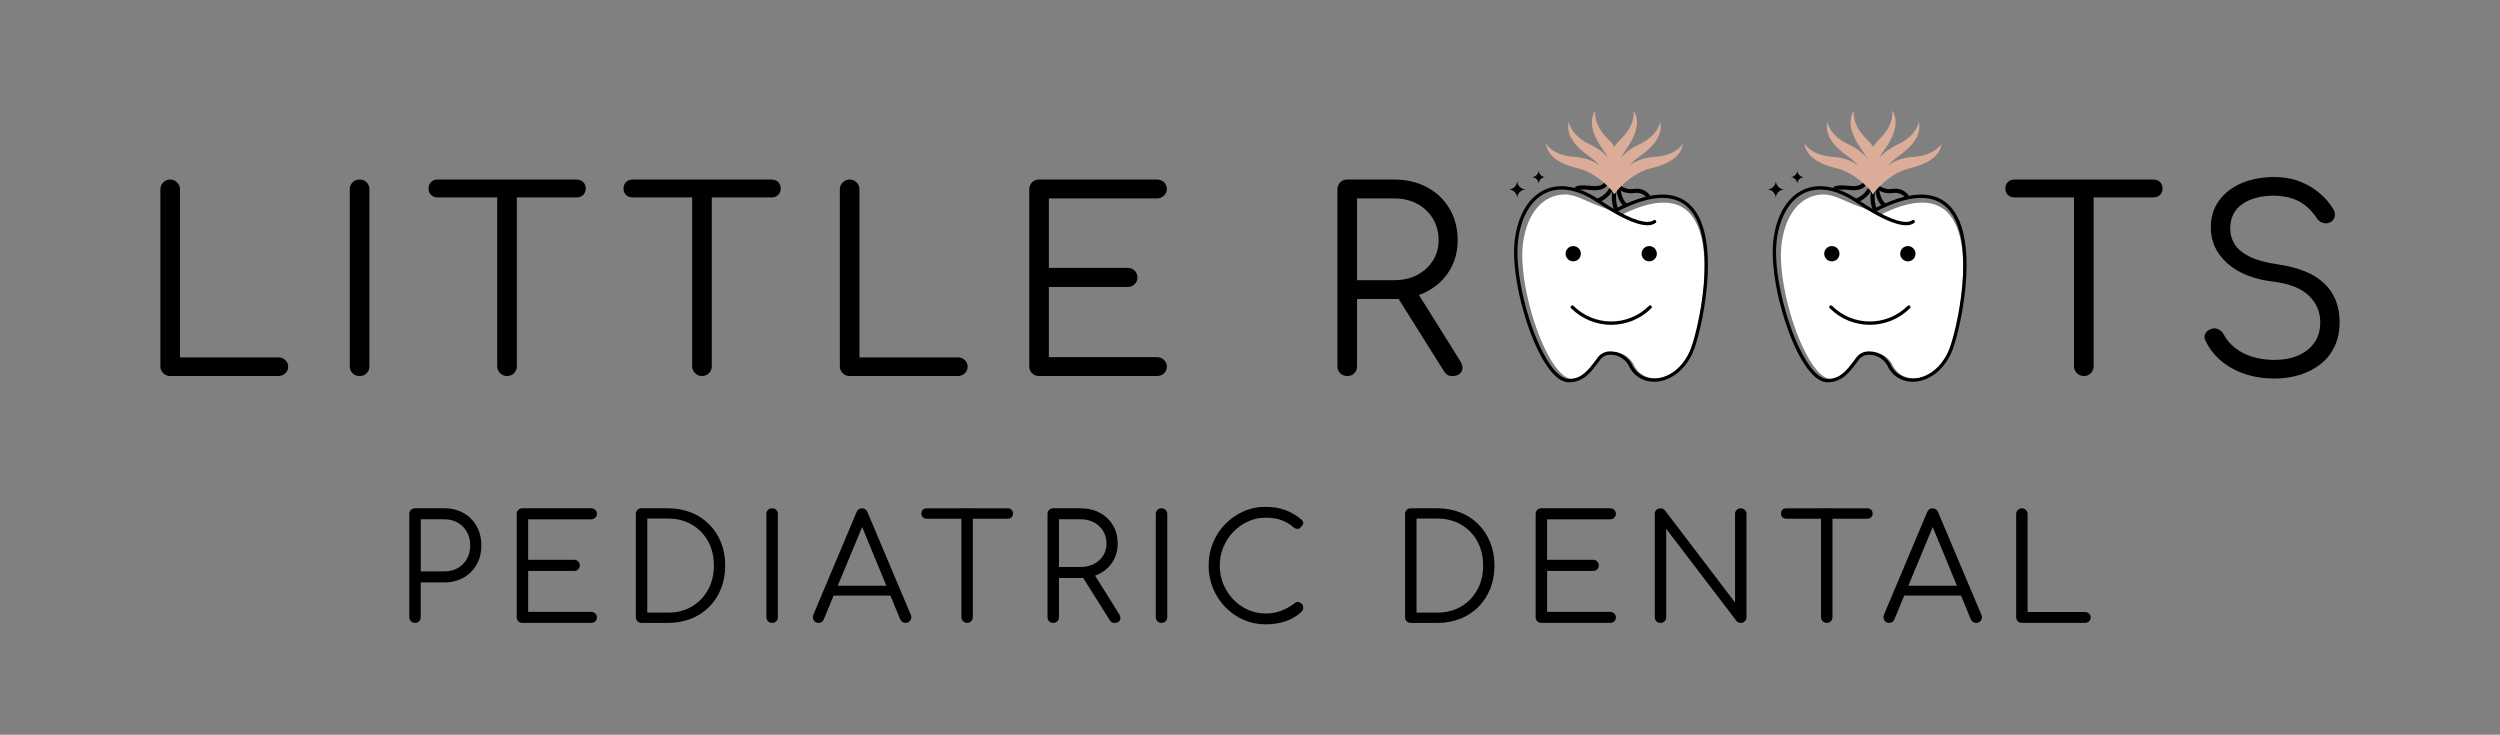 <svg xmlns="http://www.w3.org/2000/svg" xmlns:xlink="http://www.w3.org/1999/xlink" id="Layer_1" x="0px" y="0px" viewBox="0 0 1743.63 512.45" style="enable-background:new 0 0 1743.63 512.45;" xml:space="preserve"><rect x="0" y="0" width="1743.63" height="512.45" fill="#808080" stroke="none"/><style type="text/css">	.st0{fill:#FFFFFF;}	.st1{display:none;}	.st2{display:inline;}	.st3{display:none;fill:none;stroke:#007ECA;stroke-width:9;stroke-linecap:round;stroke-miterlimit:10;}	.st4{fill:#42E6EA;}	.st5{fill:#070606;}	.st6{fill:#0EC661;}	.st7{fill:#00A551;}	.st8{display:inline;fill:#070606;}	.st9{display:inline;fill:#F7951B;}	.st10{display:inline;fill:#5E9963;}	.st11{display:inline;fill:#78AA7E;}	.st12{display:inline;opacity:0.2;fill:#031104;}	.st13{display:none;fill:#F7951B;}	.st14{display:none;fill:#78AA7E;}	.st15{display:none;fill:#5E9963;}	.st16{display:none;fill:#FFFFFF;}	.st17{display:none;fill:none;stroke:#007ECA;stroke-width:6;stroke-linecap:round;stroke-miterlimit:10;}	.st18{display:inline;fill:none;stroke:#007ECA;stroke-width:6;stroke-linecap:round;stroke-linejoin:round;stroke-miterlimit:10;}	.st19{display:inline;fill:none;stroke:#007ECA;stroke-width:6;stroke-linecap:round;stroke-miterlimit:10;}	.st20{display:none;fill:#007ECA;}	.st21{fill:#32A0A0;}	.st22{fill:#DBAD99;}	.st23{fill:#F7E5DB;}</style><g>	<g>		<g>			<g>				<g>					<path d="M118.69,262.26c-1.87,0-3.48-0.64-4.82-1.93c-1.35-1.29-2.02-2.92-2.02-4.91V132.07c0-1.87,0.67-3.48,2.02-4.83      c1.34-1.34,2.95-2.02,4.82-2.02c1.87,0,3.48,0.67,4.83,2.02c1.34,1.35,2.02,2.96,2.02,4.83v117.2h68.6      c1.87,0,3.48,0.61,4.82,1.84c1.34,1.23,2.02,2.78,2.02,4.65c0,1.87-0.67,3.42-2.02,4.65c-1.35,1.23-2.96,1.84-4.82,1.84H118.69      z"></path>					<path d="M250.8,262.26c-1.99,0-3.63-0.64-4.91-1.93c-1.29-1.29-1.93-2.92-1.93-4.91V132.07c0-1.99,0.64-3.63,1.93-4.91      c1.29-1.29,2.92-1.93,4.91-1.93c1.99,0,3.62,0.64,4.91,1.93c1.29,1.29,1.93,2.92,1.93,4.91v123.34c0,1.99-0.64,3.63-1.93,4.91      C254.43,261.62,252.79,262.26,250.8,262.26z"></path>					<path d="M305.19,137.69c-1.87,0-3.39-0.58-4.56-1.76c-1.17-1.17-1.75-2.63-1.75-4.38c0-1.87,0.58-3.39,1.75-4.56      c1.17-1.17,2.69-1.75,4.56-1.75h97.02c1.87,0,3.39,0.59,4.56,1.75c1.17,1.17,1.75,2.69,1.75,4.56c0,1.75-0.59,3.22-1.75,4.38      c-1.17,1.17-2.69,1.76-4.56,1.76H305.19z M353.62,262.26c-1.87,0-3.48-0.67-4.82-2.02c-1.35-1.34-2.02-2.95-2.02-4.82V125.23      h13.69v130.19c0,1.87-0.64,3.48-1.93,4.82C357.24,261.59,355.61,262.26,353.62,262.26z"></path>					<path d="M441.17,137.69c-1.87,0-3.39-0.58-4.56-1.76c-1.17-1.17-1.75-2.63-1.75-4.38c0-1.87,0.58-3.39,1.75-4.56      c1.17-1.17,2.69-1.75,4.56-1.75h97.02c1.87,0,3.39,0.59,4.56,1.75c1.17,1.17,1.75,2.69,1.75,4.56c0,1.75-0.59,3.22-1.75,4.38      c-1.17,1.17-2.69,1.76-4.56,1.76H441.17z M489.59,262.26c-1.87,0-3.48-0.67-4.82-2.02c-1.35-1.34-2.02-2.95-2.02-4.82V125.23      h13.69v130.19c0,1.87-0.64,3.48-1.93,4.82C493.22,261.59,491.58,262.26,489.59,262.26z"></path>					<path d="M592.58,262.26c-1.87,0-3.48-0.64-4.82-1.93c-1.35-1.29-2.02-2.92-2.02-4.91V132.07c0-1.87,0.67-3.48,2.02-4.83      c1.34-1.34,2.95-2.02,4.82-2.02c1.87,0,3.48,0.67,4.83,2.02c1.34,1.35,2.02,2.96,2.02,4.83v117.2h68.6      c1.87,0,3.48,0.61,4.82,1.84c1.34,1.23,2.02,2.78,2.02,4.65c0,1.87-0.67,3.42-2.02,4.65c-1.35,1.23-2.96,1.84-4.82,1.84H592.58      z"></path>					<path d="M724.7,262.26c-1.99,0-3.63-0.64-4.91-1.93c-1.29-1.29-1.93-2.92-1.93-4.91V132.07c0-1.99,0.64-3.63,1.93-4.91      c1.29-1.29,2.92-1.93,4.91-1.93h82.29c1.87,0,3.48,0.61,4.82,1.84c1.34,1.23,2.02,2.84,2.02,4.83c0,1.75-0.67,3.27-2.02,4.56      c-1.35,1.29-2.96,1.93-4.82,1.93h-75.45v48.42h54.92c1.99,0,3.62,0.64,4.91,1.93c1.29,1.29,1.93,2.87,1.93,4.74      c0,1.87-0.64,3.45-1.93,4.74c-1.29,1.29-2.93,1.93-4.91,1.93h-54.92v48.95h75.45c1.87,0,3.48,0.64,4.82,1.93      c1.34,1.29,2.02,2.81,2.02,4.56c0,1.99-0.67,3.6-2.02,4.82c-1.35,1.23-2.96,1.84-4.82,1.84H724.7z"></path>					<path d="M939.63,262.26c-1.99,0-3.63-0.64-4.91-1.93c-1.29-1.29-1.93-2.92-1.93-4.91V132.07c0-1.99,0.64-3.63,1.93-4.91      c1.29-1.29,2.92-1.93,4.91-1.93h32.81c8.54,0,16.14,1.79,22.81,5.35c6.67,3.57,11.9,8.54,15.7,14.91      c3.8,6.38,5.7,13.72,5.7,22.02c0,7.95-1.9,15.03-5.7,21.23c-3.8,6.2-9.04,11.05-15.7,14.56c-6.67,3.51-14.27,5.26-22.81,5.26      h-25.97v46.85c0,1.99-0.64,3.63-1.93,4.91C943.25,261.62,941.62,262.26,939.63,262.26z M946.47,195.41h25.97      c5.97,0,11.26-1.2,15.88-3.6c4.62-2.4,8.27-5.7,10.97-9.91c2.69-4.21,4.04-9.01,4.04-14.39c0-5.73-1.35-10.79-4.04-15.18      c-2.69-4.38-6.35-7.81-10.97-10.26c-4.62-2.46-9.91-3.68-15.88-3.68h-25.97V195.41z M1012.97,262.26      c-1.52,0-2.72-0.29-3.6-0.88c-0.88-0.58-1.67-1.46-2.37-2.63l-33.69-53.69l13.69-3.51l31.41,50.18      c1.75,2.81,2.07,5.26,0.96,7.37C1018.26,261.21,1016.13,262.26,1012.97,262.26z"></path>					<path d="M1404.93,137.69c-1.87,0-3.39-0.58-4.56-1.76c-1.17-1.17-1.75-2.63-1.75-4.38c0-1.87,0.58-3.39,1.75-4.56      c1.17-1.17,2.69-1.75,4.56-1.75h97.02c1.87,0,3.39,0.59,4.56,1.75c1.17,1.17,1.75,2.69,1.75,4.56c0,1.75-0.59,3.22-1.75,4.38      c-1.17,1.17-2.69,1.76-4.56,1.76H1404.93z M1453.35,262.26c-1.87,0-3.48-0.67-4.82-2.02c-1.35-1.34-2.02-2.95-2.02-4.82V125.23      h13.69v130.19c0,1.87-0.64,3.48-1.93,4.82C1456.98,261.59,1455.34,262.26,1453.35,262.26z"></path>					<path d="M1586.34,264.01c-7.49,0-14.42-1.08-20.79-3.25c-6.38-2.16-11.9-5.23-16.58-9.21c-4.68-3.97-8.25-8.6-10.7-13.86      c-0.94-1.87-0.96-3.6-0.09-5.18c0.88-1.58,2.37-2.66,4.47-3.25c1.64-0.47,3.25-0.29,4.82,0.53c1.58,0.82,2.78,2.05,3.6,3.69      c1.76,3.39,4.33,6.43,7.72,9.12c3.39,2.69,7.43,4.77,12.11,6.23c4.68,1.46,9.83,2.19,15.44,2.19c6.2,0,11.69-1.02,16.49-3.07      c4.79-2.04,8.57-5.03,11.32-8.95c2.75-3.92,4.12-8.69,4.12-14.3c0-7.13-2.63-13.27-7.89-18.42      c-5.26-5.15-13.51-8.42-24.74-9.83c-13.69-1.64-24.39-5.88-32.11-12.72c-7.72-6.84-11.58-15.23-11.58-25.18      c0-7.13,1.9-13.33,5.7-18.6c3.8-5.26,9.04-9.33,15.7-12.19s14.33-4.3,22.98-4.3c6.43,0,12.28,1.03,17.55,3.07      c5.26,2.05,9.85,4.74,13.77,8.07c3.92,3.33,7.11,6.99,9.56,10.97c1.17,1.87,1.55,3.68,1.14,5.44c-0.41,1.76-1.43,3.1-3.07,4.04      c-1.75,0.82-3.54,0.94-5.35,0.35c-1.81-0.58-3.19-1.69-4.12-3.33c-1.75-2.69-3.95-5.24-6.58-7.63c-2.63-2.4-5.82-4.3-9.56-5.7      c-3.75-1.41-8.25-2.16-13.51-2.28c-9.24,0-16.67,1.96-22.28,5.88s-8.42,9.62-8.42,17.11c0,3.98,1.05,7.63,3.16,10.97      c2.11,3.33,5.58,6.2,10.44,8.6c4.85,2.4,11.37,4.18,19.56,5.35c14.62,2.11,25.47,6.58,32.55,13.42      c7.08,6.84,10.61,15.76,10.61,26.76c0,6.32-1.14,11.93-3.42,16.84s-5.5,9.04-9.65,12.37c-4.15,3.33-9.01,5.88-14.56,7.63      C1598.6,263.14,1592.66,264.01,1586.34,264.01z"></path>				</g>				<g>					<path d="M289.46,434.43c-1.16,0-2.12-0.37-2.87-1.13c-0.75-0.75-1.13-1.7-1.13-2.87V358.5c0-1.16,0.37-2.11,1.13-2.86      c0.75-0.75,1.7-1.13,2.87-1.13h20.47c5.05,0,9.52,1.11,13.4,3.33c3.89,2.22,6.92,5.27,9.11,9.16      c2.18,3.89,3.27,8.39,3.27,13.51c0,4.98-1.09,9.4-3.27,13.25c-2.18,3.85-5.22,6.89-9.11,9.11c-3.89,2.22-8.36,3.33-13.4,3.33      h-16.48v24.25c0,1.16-0.38,2.12-1.13,2.87C291.58,434.06,290.62,434.43,289.46,434.43z M293.46,398.51h16.48      c3.48,0,6.58-0.77,9.31-2.3c2.73-1.54,4.86-3.67,6.4-6.4c1.53-2.73,2.3-5.83,2.3-9.31c0-3.61-0.77-6.79-2.3-9.52      c-1.54-2.73-3.67-4.88-6.4-6.45c-2.73-1.57-5.83-2.35-9.31-2.35h-16.48V398.51z"></path>					<path d="M364.37,434.43c-1.16,0-2.12-0.37-2.87-1.13c-0.75-0.75-1.13-1.7-1.13-2.87V358.5c0-1.16,0.37-2.11,1.13-2.86      c0.75-0.75,1.7-1.13,2.87-1.13h47.99c1.09,0,2.03,0.36,2.81,1.08c0.78,0.72,1.18,1.65,1.18,2.81c0,1.02-0.39,1.91-1.18,2.66      c-0.78,0.75-1.72,1.13-2.81,1.13h-44v28.24h32.03c1.16,0,2.11,0.38,2.87,1.13c0.75,0.75,1.13,1.67,1.13,2.76      c0,1.09-0.38,2.01-1.13,2.76c-0.75,0.75-1.71,1.13-2.87,1.13h-32.03v28.55h44c1.09,0,2.03,0.38,2.81,1.13      c0.78,0.75,1.18,1.64,1.18,2.66c0,1.16-0.39,2.1-1.18,2.81c-0.78,0.72-1.72,1.08-2.81,1.08H364.37z"></path>					<path d="M447.46,434.43c-1.16,0-2.12-0.37-2.87-1.13c-0.75-0.75-1.13-1.7-1.13-2.87V358.5c0-1.16,0.37-2.11,1.13-2.86      c0.75-0.75,1.7-1.13,2.87-1.13h18.42c5.87,0,11.24,0.97,16.12,2.92c4.88,1.94,9.09,4.71,12.64,8.29      c3.55,3.58,6.29,7.79,8.24,12.64s2.92,10.2,2.92,16.07c0,5.87-0.97,11.24-2.92,16.12c-1.94,4.88-4.69,9.11-8.24,12.69      c-3.55,3.58-7.76,6.34-12.64,8.29c-4.88,1.94-10.25,2.92-16.12,2.92H447.46z M451.45,427.27h14.43      c6.28,0,11.82-1.41,16.63-4.25c4.81-2.83,8.58-6.72,11.31-11.67c2.73-4.94,4.09-10.59,4.09-16.93c0-6.35-1.37-11.99-4.09-16.94      c-2.73-4.95-6.5-8.82-11.31-11.61c-4.81-2.8-10.35-4.2-16.63-4.2h-14.43V427.27z"></path>					<path d="M538.53,434.43c-1.16,0-2.12-0.37-2.87-1.13c-0.75-0.75-1.13-1.7-1.13-2.87V358.5c0-1.16,0.37-2.11,1.13-2.86      c0.75-0.75,1.7-1.13,2.87-1.13c1.16,0,2.11,0.38,2.87,1.13c0.75,0.75,1.13,1.7,1.13,2.86v71.94c0,1.16-0.38,2.12-1.13,2.87      C540.64,434.06,539.69,434.43,538.53,434.43z"></path>					<path d="M570.87,434.43c-1.57,0-2.7-0.65-3.38-1.94c-0.68-1.29-0.75-2.56-0.2-3.79l30.08-71.42c0.75-1.84,2.05-2.76,3.89-2.76      c1.77,0,3.03,0.92,3.79,2.76l30.19,71.53c0.61,1.3,0.53,2.56-0.26,3.79c-0.78,1.23-1.89,1.84-3.33,1.84      c-0.82,0-1.55-0.2-2.2-0.61c-0.65-0.41-1.18-1.02-1.59-1.84l-28.14-68.25h3.17l-28.35,68.25c-0.34,0.82-0.84,1.43-1.48,1.84      C572.42,434.23,571.68,434.43,570.87,434.43z M577.62,415.4l3.07-6.86h41.54l3.07,6.86H577.62z"></path>					<path d="M646.28,361.78c-1.09,0-1.98-0.34-2.66-1.02c-0.68-0.68-1.02-1.54-1.02-2.56c0-1.09,0.34-1.98,1.02-2.66      c0.68-0.68,1.57-1.02,2.66-1.02h56.59c1.09,0,1.98,0.34,2.66,1.02c0.68,0.68,1.02,1.57,1.02,2.66c0,1.02-0.34,1.88-1.02,2.56      c-0.68,0.68-1.57,1.02-2.66,1.02H646.28z M674.53,434.43c-1.09,0-2.03-0.39-2.81-1.18c-0.78-0.78-1.18-1.72-1.18-2.81v-75.93      h7.98v75.93c0,1.09-0.38,2.03-1.13,2.81C676.64,434.04,675.68,434.43,674.53,434.43z"></path>					<path d="M734.59,434.43c-1.16,0-2.11-0.37-2.87-1.13c-0.75-0.75-1.13-1.7-1.13-2.87V358.5c0-1.16,0.37-2.11,1.13-2.86      c0.75-0.75,1.7-1.13,2.87-1.13h19.14c4.98,0,9.41,1.04,13.3,3.12c3.89,2.08,6.94,4.98,9.16,8.7c2.22,3.72,3.33,8,3.33,12.84      c0,4.64-1.11,8.77-3.33,12.38c-2.22,3.62-5.27,6.45-9.16,8.49c-3.89,2.05-8.32,3.07-13.3,3.07h-15.14v27.32      c0,1.16-0.38,2.12-1.13,2.87C736.71,434.06,735.75,434.43,734.59,434.43z M738.58,395.44h15.14c3.48,0,6.57-0.7,9.26-2.1      c2.69-1.4,4.83-3.33,6.4-5.78c1.57-2.45,2.35-5.25,2.35-8.39c0-3.34-0.78-6.29-2.35-8.85c-1.57-2.56-3.7-4.55-6.4-5.99      c-2.7-1.43-5.78-2.15-9.26-2.15h-15.14V395.44z M777.37,434.43c-0.89,0-1.59-0.17-2.1-0.51c-0.51-0.34-0.97-0.85-1.38-1.54      l-19.65-31.31l7.98-2.05l18.32,29.27c1.02,1.64,1.21,3.07,0.56,4.3C780.45,433.82,779.21,434.43,777.37,434.43z"></path>					<path d="M810.11,434.43c-1.16,0-2.12-0.37-2.87-1.13c-0.75-0.75-1.13-1.7-1.13-2.87V358.5c0-1.16,0.37-2.11,1.13-2.86      c0.75-0.75,1.7-1.13,2.87-1.13c1.16,0,2.11,0.38,2.87,1.13c0.75,0.75,1.13,1.7,1.13,2.86v71.94c0,1.16-0.38,2.12-1.13,2.87      C812.22,434.06,811.27,434.43,810.11,434.43z"></path>					<path d="M882.76,435.45c-5.53,0-10.69-1.06-15.5-3.17c-4.81-2.11-9.04-5.07-12.69-8.85c-3.65-3.79-6.5-8.15-8.54-13.1      c-2.05-4.94-3.07-10.25-3.07-15.91c0-5.59,1.01-10.86,3.02-15.81c2.01-4.95,4.84-9.3,8.49-13.05c3.65-3.75,7.88-6.7,12.69-8.85      c4.81-2.15,10.01-3.22,15.6-3.22c4.91,0,9.38,0.72,13.4,2.15c4.03,1.43,7.91,3.72,11.67,6.86c0.61,0.48,0.97,1.04,1.07,1.69      c0.1,0.65,0.02,1.26-0.26,1.84c-0.27,0.58-0.68,1.01-1.23,1.28c-0.14,0.55-0.48,0.96-1.02,1.23c-0.55,0.27-1.18,0.38-1.89,0.31      c-0.72-0.07-1.42-0.38-2.1-0.92c-2.66-2.32-5.56-4.04-8.7-5.17c-3.14-1.13-6.79-1.69-10.95-1.69c-4.43,0-8.58,0.89-12.43,2.66      c-3.85,1.78-7.25,4.2-10.18,7.27c-2.93,3.07-5.24,6.62-6.91,10.64c-1.67,4.03-2.51,8.29-2.51,12.79      c0,4.64,0.83,8.97,2.51,12.99c1.67,4.03,3.97,7.57,6.91,10.64c2.93,3.07,6.33,5.47,10.18,7.21c3.85,1.74,8,2.61,12.43,2.61      c3.75,0,7.3-0.61,10.64-1.84c3.34-1.23,6.51-3,9.52-5.32c0.82-0.68,1.69-0.95,2.61-0.82c0.92,0.14,1.72,0.55,2.4,1.23      c0.68,0.68,1.02,1.57,1.02,2.66c0,0.55-0.09,1.04-0.26,1.48c-0.17,0.44-0.46,0.91-0.87,1.38c-3.48,3.21-7.37,5.47-11.67,6.81      C891.87,434.79,887.4,435.45,882.76,435.45z"></path>					<path d="M983.97,434.43c-1.16,0-2.11-0.37-2.87-1.13c-0.75-0.75-1.13-1.7-1.13-2.87V358.5c0-1.16,0.37-2.11,1.13-2.86      c0.75-0.75,1.7-1.13,2.87-1.13h18.42c5.87,0,11.24,0.97,16.12,2.92c4.88,1.94,9.09,4.71,12.64,8.29      c3.55,3.58,6.29,7.79,8.24,12.64c1.94,4.84,2.92,10.2,2.92,16.07c0,5.87-0.97,11.24-2.92,16.12      c-1.94,4.88-4.69,9.11-8.24,12.69c-3.55,3.58-7.76,6.34-12.64,8.29c-4.88,1.94-10.25,2.92-16.12,2.92H983.97z M987.96,427.27      h14.43c6.28,0,11.82-1.41,16.63-4.25c4.81-2.83,8.58-6.72,11.31-11.67c2.73-4.94,4.09-10.59,4.09-16.93      c0-6.35-1.37-11.99-4.09-16.94c-2.73-4.95-6.5-8.82-11.31-11.61c-4.81-2.8-10.35-4.2-16.63-4.2h-14.43V427.27z"></path>					<path d="M1075.04,434.43c-1.16,0-2.12-0.37-2.87-1.13c-0.75-0.75-1.13-1.7-1.13-2.87V358.5c0-1.16,0.37-2.11,1.13-2.86      c0.75-0.75,1.7-1.13,2.87-1.13h47.99c1.09,0,2.03,0.36,2.81,1.08c0.78,0.72,1.18,1.65,1.18,2.81c0,1.02-0.39,1.91-1.18,2.66      c-0.78,0.75-1.72,1.13-2.81,1.13h-44v28.24h32.03c1.16,0,2.11,0.38,2.87,1.13c0.75,0.75,1.13,1.67,1.13,2.76      c0,1.09-0.38,2.01-1.13,2.76c-0.75,0.75-1.71,1.13-2.87,1.13h-32.03v28.55h44c1.09,0,2.03,0.38,2.81,1.13      c0.78,0.75,1.18,1.64,1.18,2.66c0,1.16-0.39,2.1-1.18,2.81c-0.78,0.72-1.72,1.08-2.81,1.08H1075.04z"></path>					<path d="M1158.13,434.43c-1.16,0-2.11-0.37-2.87-1.13c-0.75-0.75-1.13-1.7-1.13-2.87V358.5c0-1.16,0.37-2.11,1.13-2.86      c0.75-0.75,1.7-1.13,2.87-1.13c1.23,0,2.25,0.48,3.07,1.43l48.91,64.26v-61.7c0-1.16,0.37-2.11,1.13-2.86      c0.75-0.75,1.7-1.13,2.87-1.13c1.09,0,2.03,0.38,2.81,1.13c0.78,0.75,1.18,1.7,1.18,2.86v71.94c0,1.16-0.39,2.12-1.18,2.87      c-0.78,0.75-1.72,1.13-2.81,1.13c-0.55,0-1.09-0.1-1.64-0.31c-0.55-0.2-0.99-0.54-1.33-1.02l-49.02-64.26v61.6      c0,1.16-0.39,2.12-1.18,2.87C1160.16,434.06,1159.22,434.43,1158.13,434.43z"></path>					<path d="M1245.82,361.78c-1.09,0-1.98-0.34-2.66-1.02c-0.68-0.68-1.02-1.54-1.02-2.56c0-1.09,0.34-1.98,1.02-2.66      c0.68-0.68,1.57-1.02,2.66-1.02h56.59c1.09,0,1.98,0.34,2.66,1.02c0.68,0.68,1.02,1.57,1.02,2.66c0,1.02-0.34,1.88-1.02,2.56      c-0.68,0.68-1.57,1.02-2.66,1.02H1245.82z M1274.07,434.43c-1.09,0-2.03-0.39-2.81-1.18c-0.78-0.78-1.18-1.72-1.18-2.81v-75.93      h7.98v75.93c0,1.09-0.38,2.03-1.13,2.81C1276.18,434.04,1275.23,434.43,1274.07,434.43z"></path>					<path d="M1317.56,434.43c-1.57,0-2.7-0.65-3.38-1.94c-0.68-1.29-0.75-2.56-0.2-3.79l30.08-71.42c0.75-1.84,2.05-2.76,3.89-2.76      c1.77,0,3.03,0.92,3.79,2.76l30.19,71.53c0.61,1.3,0.53,2.56-0.26,3.79c-0.78,1.23-1.89,1.84-3.33,1.84      c-0.82,0-1.55-0.2-2.2-0.61c-0.65-0.41-1.18-1.02-1.59-1.84l-28.14-68.25h3.17l-28.35,68.25c-0.34,0.82-0.84,1.43-1.48,1.84      C1319.11,434.23,1318.38,434.43,1317.56,434.43z M1324.31,415.4l3.07-6.86h41.55l3.07,6.86H1324.31z"></path>					<path d="M1410.17,434.43c-1.09,0-2.03-0.37-2.81-1.13c-0.79-0.75-1.18-1.7-1.18-2.87V358.5c0-1.09,0.39-2.03,1.18-2.81      c0.78-0.78,1.72-1.18,2.81-1.18c1.09,0,2.03,0.39,2.81,1.18c0.78,0.78,1.18,1.72,1.18,2.81v68.36h40.01      c1.09,0,2.03,0.36,2.81,1.07c0.78,0.72,1.18,1.62,1.18,2.71s-0.39,1.99-1.18,2.71c-0.78,0.72-1.72,1.08-2.81,1.08H1410.17z"></path>				</g>			</g>		</g>	</g>	<g>		<path class="st0" d="M1368.66,200.22c-1.69,19.86-6.85,39.73-9.77,45.88c-6.26,13.18-16.41,17.86-23.9,17.86h-0.21   c-6.72-0.08-12.35-3.77-15.07-9.86c-0.04-0.09-0.12-0.25-0.32-0.6c-2.96-4.95-8.41-8-14.23-7.92l-0.26,0   c-3.22,0.04-6.17,1.47-8.07,3.92l-0.04,0.05c-0.61,0.79-1.2,1.59-1.8,2.38c-4.76,6.35-9.25,12.35-17.83,12.35h-0.12   c-2.96-0.02-6.17-1.93-9.54-5.69c-6.82-7.61-13.92-22.74-18.98-40.46c-5.02-17.58-7.31-35-6.12-46.59   c1.7-16.49,8.62-28.74,18.98-33.59c3.29-1.54,6.85-2.31,10.63-2.31c7.49,0,14.65,4.89,24.7,8.42c4.19,1.47,8.5,3.27,12.14,5.37   c0.06,0.05,0.13,0.08,0.2,0.11c8.33,4.8,17.6,9.88,1.31,0.8c21.77-11.08,37.74-11.97,47.47-2.64   C1369.52,158.93,1370.17,182.46,1368.66,200.22z"></path>		<path d="M1359.15,142.91c-11-10.55-28.76-9.54-52.79,3.02c-3.09-1.8-6.5-3.95-10.29-6.49c-18.16-12.2-30.99-10.54-38.56-6.99   c-11.4,5.35-18.99,18.6-20.83,36.38c-1.26,12.18,1.12,30.4,6.35,48.72c5.37,18.8,12.67,34.28,20,42.46   c3.92,4.37,7.8,6.6,11.52,6.62h0.14c9.97,0,15.16-6.92,20.18-13.62c0.6-0.81,1.21-1.62,1.83-2.42l-0.93-0.72l0.96,0.67   c1.5-1.93,3.92-3.1,6.47-3.12l0.26,0h0.16c5.09,0,9.83,2.67,12.41,6.99c0.16,0.27,0.2,0.36,0.2,0.36   c3.18,7.12,9.75,11.42,17.59,11.51c0.08,0,0.16,0,0.24,0c8.42,0,19.76-5.16,26.66-19.68c3.15-6.63,8.47-26.98,10.25-47.92   C1372.58,179.95,1371.82,155.05,1359.15,142.91z M1368.65,198.5c-1.73,20.39-7.03,40.8-10.03,47.11   c-6.43,13.53-16.85,18.34-24.54,18.34h-0.22c-6.9-0.09-12.68-3.87-15.47-10.13c-0.04-0.09-0.12-0.26-0.33-0.61   c-3.04-5.08-8.64-8.21-14.62-8.13l-0.26,0c-3.31,0.04-6.33,1.5-8.29,4.03l-0.04,0.05c-0.62,0.81-1.23,1.63-1.84,2.45   c-4.89,6.52-9.5,12.68-18.3,12.68h-0.12c-3.04-0.02-6.33-1.99-9.79-5.84c-7-7.82-14.29-23.35-19.49-41.55   c-5.16-18.05-7.51-35.94-6.28-47.84c1.75-16.93,8.85-29.51,19.49-34.49c3.38-1.58,7.03-2.37,10.91-2.37   c7.69,0,16.27,3.08,25.34,9.18c3.44,2.31,7.15,4.67,10.88,6.83c0.07,0.05,0.14,0.09,0.21,0.12c8.55,4.92,17.27,8.8,23.52,8.8   c2.13,0,3.97-0.45,5.42-1.46c0.03-0.02,0.05-0.04,0.08-0.05c0.53-0.25,0.8-0.86,0.61-1.43c-0.2-0.61-0.87-0.95-1.48-0.74   c-0.21,0.07-0.38,0.18-0.55,0.3c-1.95,1.36-7.93,2.88-24.67-6.44c22.35-11.38,38.75-12.29,48.74-2.71   C1369.53,156.11,1370.2,180.26,1368.65,198.5z"></path>		<g>			<g>				<path d="M1304.13,226.55c-10.14,0-20.27-3.86-27.99-11.57c-0.46-0.46-0.46-1.2,0-1.66c0.46-0.46,1.2-0.46,1.66,0     c14.52,14.52,38.14,14.52,52.66,0c0.46-0.46,1.2-0.46,1.66,0c0.46,0.46,0.46,1.2,0,1.66     C1324.4,222.69,1314.27,226.55,1304.13,226.55z"></path>			</g>		</g>		<circle cx="1277.63" cy="176.95" r="5.33"></circle>		<circle cx="1330.63" cy="176.95" r="5.33"></circle>		<path d="M1238.57,126.03c0,3.37-2.73,6.1-6.1,6.1l0,0c3.37,0,6.1,2.73,6.1,6.1c0-3.37,2.73-6.1,6.1-6.1l0,0   C1241.3,132.13,1238.57,129.4,1238.57,126.03z"></path>		<path d="M1253.5,118.74c0,2.65-2.15,4.8-4.8,4.8v0c2.65,0,4.8,2.15,4.8,4.8c0-2.65,2.15-4.8,4.8-4.8v0   C1255.65,123.54,1253.5,121.39,1253.5,118.74z"></path>		<g>			<path d="M1294.95,141.4l-1.02-2.7c12.26-4.64,11.04-17.08,10.99-17.61l2.87-0.32C1307.81,120.92,1309.34,135.96,1294.95,141.4z"></path>			<path d="M1306.63,147.63c-4.58-10.58-0.17-20.07,0.02-20.47l2.61,1.24c-0.04,0.09-4.03,8.74,0.02,18.08L1306.63,147.63z"></path>			<path d="M1313.37,144.23c-7.29-5.47-5.77-20.45-5.7-21.08l2.87,0.31c-0.01,0.14-1.42,13.98,4.56,18.47L1313.37,144.23z"></path>			<path d="M1328.91,138.16c-0.1-0.17-2.55-4.42-8.57-3.53c-6.45,0.95-10.69-2.19-11.83-3.18c-1.22-1.05-1.39-1.63-1.39-2.1    l2.89-0.01c0-0.39-0.16-0.63-0.17-0.63c0.44,0.64,4.18,3.92,10.08,3.06c8.07-1.19,11.39,4.76,11.53,5.02L1328.91,138.16z"></path>			<path d="M1280.76,132.69c0,0,0.16-0.11,0.29-0.39l-2.63-1.19c0.79-1.75,4.71-2.22,11.99-1.44c8.17,0.87,9.17-2.96,9.2-3.12    l2.83,0.56c-0.05,0.27-1.37,6.6-12.34,5.44C1282.34,131.71,1280.82,132.65,1280.76,132.69z"></path>			<path class="st22" d="M1354.33,99.95c-0.98,6.5-5.95,13.44-21.98,17.28c-12.52,3-21.52,12.53-24.86,16.56    c0,0-0.01,0.01-0.01,0.01c-0.22,0.27-0.42,0.51-0.59,0.73c-0.11,0.13-0.21,0.26-0.29,0.37c-0.05,0.06-0.1,0.12-0.13,0.18    c-0.02,0.03-0.05,0.06-0.06,0.08c-0.01,0.01-0.02,0.02-0.03,0.04c-0.01,0.01-0.02,0.02-0.02,0.03c-0.04,0.05-0.07,0.09-0.09,0.13    c-0.01-0.02-0.02-0.04-0.04-0.06c-0.04-0.05-0.07-0.1-0.1-0.15c0.01-0.08,0.02-0.16,0.03-0.24c0.02-0.2,0.06-0.4,0.09-0.6v-0.01    c0.02-0.12,0.03-0.24,0.05-0.36c0.03-0.18,0.06-0.36,0.09-0.55c0.04-0.21,0.07-0.42,0.11-0.63c0.33-1.74,0.77-3.38,1.31-4.92    c0,0,0,0,0-0.01c1.04-2.93,2.45-5.5,4.19-7.72c1.46-1.87,3.16-3.5,5.05-4.87c4.77-3.48,10.81-5.4,17.6-5.85    C1349.88,108.38,1354.33,99.95,1354.33,99.95z"></path>			<path class="st22" d="M1324,108.98c-2.67,1.84-4.98,4-6.97,6.26c-2.12,2.41-3.88,4.96-5.32,7.4c0,0,0,0,0,0    c-1.99,3.37-3.36,6.54-4.25,8.9c0,0,0,0,0,0.01c-0.42,1.11-0.73,2.04-0.94,2.73c0,0,0,0,0,0c-0.03,0.09-0.05,0.17-0.08,0.25    c0,0,0,0,0,0c-0.02,0.08-0.04,0.15-0.06,0.22c-0.02,0.05-0.03,0.1-0.04,0.15c-0.02,0.06-0.03,0.11-0.05,0.17    c-0.02,0.08-0.04,0.15-0.06,0.22c-0.04-0.05-0.07-0.1-0.1-0.15c-0.06-0.09-0.12-0.18-0.18-0.27c-0.03-0.11-0.06-0.23-0.08-0.34v0    c-0.23-1.01-0.42-2-0.57-2.97v0c-0.19-1.26-0.3-2.5-0.34-3.7c0,0,0,0,0-0.01c-0.07-2.24,0.1-4.38,0.51-6.41c0,0,0,0,0,0    c0.23-1.16,0.54-2.29,0.92-3.38c0.97-2.79,2.41-5.34,4.25-7.64c0.14-0.18,0.28-0.35,0.43-0.52c3.11-3.69,7.27-6.72,12.25-9.03    c13.85-6.45,14.95-15.92,14.95-15.92C1339.69,91.34,1337.56,99.61,1324,108.98z"></path>			<path class="st22" d="M1314.3,104.42c-1.27,1.76-2.34,3.59-3.25,5.46c-0.12,0.25-0.24,0.49-0.35,0.74    c-1.69,3.66-2.75,7.37-3.41,10.79c0,0,0,0,0,0.01c-0.51,2.66-0.79,5.13-0.92,7.24c-0.1,1.6-0.13,3-0.11,4.1v0    c0,0.44,0.01,0.83,0.02,1.17c0.01,0.22,0.02,0.42,0.02,0.6c0,0,0,0,0,0c0.01,0.13,0.01,0.26,0.02,0.36    c0,0.09,0.01,0.17,0.02,0.25c0,0.02,0,0.05,0.01,0.07c-0.04,0.05-0.07,0.09-0.09,0.13c-0.01-0.02-0.02-0.04-0.04-0.06    c-0.04-0.05-0.07-0.1-0.1-0.15c-0.06-0.09-0.12-0.18-0.18-0.27c-0.23-0.36-0.46-0.71-0.67-1.07c-0.01,0-0.01-0.01-0.01-0.02    c-2.28-3.74-3.65-7.48-4.22-11.13v-0.01c-0.14-0.85-0.22-1.69-0.27-2.53c-0.18-3.25,0.27-6.43,1.28-9.49    c0.02-0.07,0.05-0.15,0.08-0.22c0.96-2.82,2.39-5.54,4.25-8.13c1.31-1.83,2.83-3.59,4.54-5.27c10.9-10.71,8.76-20,8.76-20    C1323.18,82.56,1323.94,91.06,1314.3,104.42z"></path>			<path class="st22" d="M1306.6,134.89c-0.05,0.06-0.1,0.12-0.13,0.18c-0.02,0.03-0.05,0.06-0.06,0.08    c-0.01,0.01-0.02,0.02-0.03,0.04c-0.01-0.01-0.02-0.02-0.03-0.04c-0.02-0.03-0.04-0.05-0.06-0.08c-0.04-0.06-0.09-0.11-0.14-0.18    c-0.09-0.11-0.19-0.24-0.29-0.37v0c-0.17-0.21-0.37-0.46-0.59-0.72c-0.01,0-0.01-0.01-0.01-0.02    c-3.35-4.04-12.35-13.55-24.85-16.55c-16.03-3.84-21-10.78-21.98-17.28c0,0,4.44,8.43,19.69,9.44    c6.79,0.45,12.82,2.37,17.59,5.85c1.9,1.37,3.59,3,5.05,4.88c1.74,2.22,3.15,4.79,4.19,7.72c0,0,0,0,0,0.01    c0.55,1.54,0.98,3.18,1.31,4.92v0c0.04,0.21,0.08,0.41,0.11,0.62c0.03,0.18,0.06,0.36,0.09,0.55c0.02,0.12,0.04,0.23,0.05,0.35v0    C1306.55,134.48,1306.58,134.69,1306.6,134.89z"></path>			<path class="st22" d="M1307.8,127.83C1307.8,127.84,1307.8,127.84,1307.8,127.83c-0.04,1.21-0.15,2.45-0.34,3.71c0,0,0,0,0,0.01    c-0.14,0.97-0.33,1.96-0.56,2.96c-0.11,0.13-0.21,0.26-0.29,0.37c-0.05,0.06-0.1,0.12-0.13,0.18c-0.02-0.05-0.03-0.11-0.05-0.17    c-0.01-0.05-0.03-0.1-0.04-0.15c-0.02-0.07-0.04-0.14-0.06-0.21c0,0,0,0,0,0c-0.02-0.08-0.05-0.16-0.08-0.24v-0.01    c-0.22-0.69-0.53-1.63-0.95-2.74v0c-0.89-2.36-2.27-5.53-4.25-8.9v-0.01c-1.44-2.44-3.2-4.99-5.32-7.4    c-1.99-2.27-4.3-4.42-6.96-6.26c-13.56-9.37-15.68-17.63-14.25-24.05c0,0,1.1,9.47,14.95,15.92c4.97,2.32,9.14,5.34,12.24,9.03    c0.14,0.17,0.29,0.35,0.43,0.52c1.85,2.3,3.28,4.86,4.25,7.64c0.38,1.09,0.69,2.21,0.92,3.37c0,0,0,0,0,0.01    C1307.7,123.45,1307.88,125.59,1307.8,127.83z"></path>			<path class="st22" d="M1311.99,120.11c-0.05,0.84-0.13,1.67-0.27,2.52v0c0,0,0,0.01,0,0.01c-0.57,3.66-1.95,7.39-4.23,11.14    c0,0-0.01,0.01-0.01,0.01c-0.22,0.27-0.42,0.51-0.59,0.73c-0.11,0.13-0.21,0.26-0.29,0.37c-0.05,0.06-0.1,0.12-0.13,0.18    c-0.02,0.03-0.05,0.06-0.06,0.08c0.01-0.07,0.01-0.16,0.02-0.25c0.01-0.11,0.02-0.23,0.02-0.37c0,0,0,0,0-0.01    c0.01-0.18,0.02-0.38,0.02-0.6c0.01-0.34,0.02-0.73,0.02-1.17c0.01-1.1-0.01-2.49-0.11-4.1c-0.13-2.11-0.4-4.58-0.92-7.24    c0,0,0,0,0,0c-0.66-3.42-1.72-7.14-3.41-10.8c-0.11-0.25-0.23-0.5-0.35-0.75c-0.9-1.86-1.98-3.69-3.24-5.45    c-9.64-13.37-8.88-21.87-5.38-27.43c0,0-2.13,9.29,8.76,20c1.71,1.68,3.23,3.44,4.54,5.27c1.86,2.59,3.3,5.31,4.25,8.13    c0.03,0.07,0.05,0.15,0.08,0.22C1311.72,113.69,1312.17,116.86,1311.99,120.11z"></path>		</g>	</g>	<g>		<path class="st0" d="M1188.28,200.22c-1.69,19.86-6.85,39.73-9.77,45.88c-6.26,13.18-16.41,17.86-23.9,17.86h-0.21   c-6.72-0.08-12.35-3.77-15.07-9.86c-0.04-0.09-0.12-0.25-0.32-0.6c-2.96-4.95-8.41-8-14.23-7.92l-0.26,0   c-3.22,0.04-6.17,1.47-8.07,3.92l-0.04,0.05c-0.61,0.79-1.2,1.59-1.8,2.38c-4.76,6.35-9.25,12.35-17.83,12.35h-0.12   c-2.96-0.02-6.17-1.93-9.54-5.69c-6.82-7.61-13.92-22.74-18.98-40.46c-5.02-17.58-7.31-35-6.12-46.59   c1.7-16.49,8.62-28.74,18.98-33.59c3.29-1.54,6.85-2.31,10.63-2.31c7.49,0,14.65,4.89,24.7,8.42c4.19,1.47,8.5,3.27,12.14,5.37   c0.06,0.05,0.13,0.08,0.2,0.11c8.33,4.8,17.6,9.88,1.31,0.8c21.77-11.08,37.74-11.97,47.47-2.64   C1189.14,158.93,1189.79,182.46,1188.28,200.22z"></path>		<path d="M1178.77,142.91c-11-10.55-28.76-9.54-52.79,3.02c-3.09-1.8-6.5-3.95-10.29-6.49c-18.16-12.2-30.99-10.54-38.56-6.99   c-11.4,5.35-18.99,18.6-20.83,36.38c-1.26,12.18,1.12,30.4,6.35,48.72c5.37,18.8,12.67,34.28,20,42.46   c3.92,4.37,7.8,6.6,11.52,6.62h0.14c9.97,0,15.16-6.92,20.18-13.62c0.6-0.81,1.21-1.62,1.83-2.42l-0.93-0.72l0.96,0.67   c1.5-1.93,3.92-3.1,6.47-3.12l0.26,0h0.16c5.09,0,9.83,2.67,12.41,6.99c0.16,0.27,0.2,0.36,0.2,0.36   c3.18,7.12,9.75,11.42,17.59,11.51c0.08,0,0.16,0,0.24,0c8.42,0,19.76-5.16,26.66-19.68c3.15-6.63,8.47-26.98,10.25-47.92   C1192.2,179.95,1191.44,155.05,1178.77,142.91z M1188.27,198.5c-1.73,20.39-7.03,40.8-10.03,47.11   c-6.43,13.53-16.85,18.34-24.54,18.34h-0.22c-6.9-0.09-12.68-3.87-15.47-10.13c-0.04-0.09-0.12-0.26-0.33-0.61   c-3.04-5.08-8.64-8.21-14.62-8.13l-0.26,0c-3.31,0.04-6.33,1.5-8.29,4.03l-0.04,0.05c-0.62,0.81-1.23,1.63-1.84,2.45   c-4.89,6.52-9.5,12.68-18.3,12.68h-0.12c-3.04-0.02-6.33-1.99-9.79-5.84c-7-7.82-14.29-23.35-19.49-41.55   c-5.16-18.05-7.51-35.94-6.28-47.84c1.75-16.93,8.85-29.51,19.49-34.49c3.38-1.58,7.03-2.37,10.91-2.37   c7.69,0,16.27,3.08,25.34,9.18c3.44,2.31,7.15,4.67,10.88,6.83c0.07,0.05,0.14,0.09,0.21,0.12c8.55,4.92,17.27,8.8,23.52,8.8   c2.13,0,3.97-0.45,5.42-1.46c0.03-0.02,0.05-0.04,0.08-0.05c0.53-0.25,0.8-0.86,0.61-1.43c-0.2-0.61-0.87-0.95-1.48-0.74   c-0.21,0.07-0.38,0.18-0.55,0.3c-1.95,1.36-7.93,2.88-24.67-6.44c22.35-11.38,38.75-12.29,48.74-2.71   C1189.15,156.11,1189.82,180.26,1188.27,198.5z"></path>		<g>			<g>				<path d="M1123.75,226.55c-10.14,0-20.27-3.86-27.99-11.57c-0.46-0.46-0.46-1.2,0-1.66c0.46-0.46,1.2-0.46,1.66,0     c14.52,14.52,38.14,14.52,52.66,0c0.46-0.46,1.2-0.46,1.66,0c0.46,0.46,0.46,1.2,0,1.66     C1144.02,222.69,1133.89,226.55,1123.75,226.55z"></path>			</g>		</g>		<circle cx="1097.25" cy="176.95" r="5.33"></circle>		<circle cx="1150.25" cy="176.95" r="5.33"></circle>		<path d="M1058.19,126.03c0,3.37-2.73,6.1-6.1,6.1l0,0c3.37,0,6.1,2.73,6.1,6.1c0-3.37,2.73-6.1,6.1-6.1l0,0   C1060.92,132.13,1058.19,129.4,1058.19,126.03z"></path>		<path d="M1073.12,118.74c0,2.65-2.15,4.8-4.8,4.8v0c2.65,0,4.8,2.15,4.8,4.8c0-2.65,2.15-4.8,4.8-4.8v0   C1075.27,123.54,1073.12,121.39,1073.12,118.74z"></path>		<g>			<path d="M1114.57,141.4l-1.02-2.7c12.26-4.64,11.04-17.08,10.99-17.61l2.87-0.32C1127.43,120.92,1128.96,135.96,1114.57,141.4z"></path>			<path d="M1126.25,147.63c-4.58-10.58-0.17-20.07,0.02-20.47l2.61,1.24c-0.04,0.09-4.03,8.74,0.02,18.08L1126.25,147.63z"></path>			<path d="M1132.99,144.23c-7.29-5.47-5.77-20.45-5.7-21.08l2.87,0.31c-0.01,0.14-1.42,13.98,4.56,18.47L1132.99,144.23z"></path>			<path d="M1148.53,138.16c-0.1-0.17-2.55-4.42-8.57-3.53c-6.45,0.95-10.69-2.19-11.83-3.18c-1.22-1.05-1.39-1.63-1.39-2.1    l2.89-0.01c0-0.39-0.16-0.63-0.17-0.63c0.44,0.64,4.18,3.92,10.08,3.06c8.07-1.19,11.39,4.76,11.53,5.02L1148.53,138.16z"></path>			<path d="M1100.38,132.69c0,0,0.16-0.11,0.29-0.39l-2.63-1.19c0.79-1.75,4.71-2.22,11.99-1.44c8.17,0.87,9.17-2.96,9.2-3.12    l2.83,0.56c-0.05,0.27-1.37,6.6-12.34,5.44C1101.96,131.71,1100.44,132.65,1100.38,132.69z"></path>			<path class="st22" d="M1173.95,99.95c-0.98,6.5-5.95,13.44-21.98,17.28c-12.52,3-21.52,12.53-24.86,16.56    c0,0-0.01,0.01-0.01,0.01c-0.22,0.27-0.42,0.51-0.59,0.73c-0.11,0.13-0.21,0.26-0.29,0.37c-0.05,0.06-0.1,0.12-0.13,0.18    c-0.02,0.03-0.05,0.06-0.06,0.08c-0.01,0.01-0.02,0.02-0.03,0.04c-0.01,0.01-0.02,0.02-0.02,0.03c-0.04,0.05-0.07,0.09-0.1,0.13    c-0.01-0.02-0.02-0.04-0.04-0.06c-0.04-0.05-0.07-0.1-0.1-0.15c0.01-0.08,0.02-0.16,0.03-0.24c0.02-0.2,0.06-0.4,0.09-0.6v-0.01    c0.02-0.12,0.03-0.24,0.05-0.36c0.03-0.18,0.06-0.36,0.09-0.55c0.04-0.21,0.07-0.42,0.11-0.63c0.33-1.74,0.77-3.38,1.31-4.92    c0,0,0,0,0-0.01c1.04-2.93,2.45-5.5,4.19-7.72c1.46-1.87,3.16-3.5,5.05-4.87c4.77-3.48,10.81-5.4,17.6-5.85    C1169.5,108.38,1173.95,99.95,1173.95,99.95z"></path>			<path class="st22" d="M1143.62,108.98c-2.67,1.84-4.98,4-6.97,6.26c-2.12,2.41-3.88,4.96-5.32,7.4c0,0,0,0,0,0    c-1.99,3.37-3.36,6.54-4.25,8.9c0,0,0,0,0,0.01c-0.42,1.11-0.73,2.04-0.94,2.73c0,0,0,0,0,0c-0.03,0.09-0.05,0.17-0.08,0.25    c0,0,0,0,0,0c-0.02,0.08-0.04,0.15-0.06,0.22c-0.02,0.05-0.03,0.1-0.04,0.15c-0.02,0.06-0.03,0.11-0.05,0.17    c-0.02,0.08-0.04,0.15-0.06,0.22c-0.04-0.05-0.07-0.1-0.1-0.15c-0.06-0.09-0.12-0.18-0.18-0.27c-0.03-0.11-0.06-0.23-0.08-0.34v0    c-0.23-1.01-0.42-2-0.57-2.97v0c-0.19-1.26-0.3-2.5-0.34-3.7c0,0,0,0,0-0.01c-0.07-2.24,0.1-4.38,0.51-6.41c0,0,0,0,0,0    c0.23-1.16,0.54-2.29,0.92-3.38c0.97-2.79,2.41-5.34,4.25-7.64c0.14-0.18,0.28-0.35,0.43-0.52c3.11-3.69,7.27-6.72,12.25-9.03    c13.85-6.45,14.95-15.92,14.95-15.92C1159.31,91.34,1157.18,99.61,1143.62,108.98z"></path>			<path class="st22" d="M1133.92,104.42c-1.27,1.76-2.34,3.59-3.25,5.46c-0.12,0.25-0.24,0.49-0.35,0.74    c-1.69,3.66-2.75,7.37-3.41,10.79c0,0,0,0,0,0.01c-0.51,2.66-0.79,5.13-0.92,7.24c-0.1,1.6-0.13,3-0.11,4.1v0    c0,0.44,0.01,0.83,0.02,1.17c0.01,0.22,0.02,0.42,0.02,0.6c0,0,0,0,0,0c0.01,0.13,0.01,0.26,0.02,0.36    c0,0.09,0.01,0.17,0.02,0.25c0,0.02,0,0.05,0.01,0.07c-0.04,0.05-0.07,0.09-0.1,0.13c-0.01-0.02-0.02-0.04-0.04-0.06    c-0.04-0.05-0.07-0.1-0.1-0.15c-0.06-0.09-0.12-0.18-0.18-0.27c-0.23-0.36-0.46-0.71-0.67-1.07c-0.01,0-0.01-0.01-0.01-0.02    c-2.28-3.74-3.65-7.48-4.22-11.13v-0.01c-0.14-0.85-0.22-1.69-0.27-2.53c-0.18-3.25,0.27-6.43,1.28-9.49    c0.02-0.07,0.05-0.15,0.08-0.22c0.96-2.82,2.39-5.54,4.25-8.13c1.31-1.83,2.83-3.59,4.54-5.27c10.9-10.71,8.76-20,8.76-20    C1142.8,82.56,1143.56,91.06,1133.92,104.42z"></path>			<path class="st22" d="M1126.22,134.89c-0.05,0.06-0.1,0.12-0.13,0.18c-0.02,0.03-0.05,0.06-0.06,0.08    c-0.01,0.01-0.02,0.02-0.03,0.04c-0.01-0.01-0.02-0.02-0.03-0.04c-0.02-0.03-0.04-0.05-0.06-0.08c-0.04-0.06-0.09-0.11-0.13-0.18    c-0.09-0.11-0.19-0.24-0.29-0.37v0c-0.17-0.21-0.37-0.46-0.59-0.72c-0.01,0-0.01-0.01-0.01-0.02    c-3.35-4.04-12.35-13.55-24.85-16.55c-16.03-3.84-21-10.78-21.98-17.28c0,0,4.44,8.43,19.69,9.44    c6.79,0.45,12.82,2.37,17.59,5.85c1.9,1.37,3.59,3,5.05,4.88c1.74,2.22,3.15,4.79,4.19,7.72c0,0,0,0,0,0.01    c0.55,1.54,0.98,3.18,1.31,4.92v0c0.04,0.21,0.08,0.41,0.11,0.62c0.03,0.18,0.06,0.36,0.09,0.55c0.02,0.12,0.04,0.23,0.05,0.35v0    C1126.17,134.48,1126.2,134.69,1126.22,134.89z"></path>			<path class="st22" d="M1127.42,127.83C1127.42,127.84,1127.42,127.84,1127.42,127.83c-0.04,1.21-0.15,2.45-0.34,3.71    c0,0,0,0,0,0.01c-0.14,0.97-0.33,1.96-0.56,2.96c-0.11,0.13-0.21,0.26-0.29,0.37c-0.05,0.06-0.1,0.12-0.13,0.18    c-0.02-0.05-0.03-0.11-0.05-0.17c-0.01-0.05-0.03-0.1-0.04-0.15c-0.02-0.07-0.04-0.14-0.06-0.21c0,0,0,0,0,0    c-0.02-0.08-0.05-0.16-0.08-0.24v-0.01c-0.22-0.69-0.53-1.63-0.95-2.74v0c-0.89-2.36-2.27-5.53-4.25-8.9v-0.01    c-1.44-2.44-3.2-4.99-5.32-7.4c-1.99-2.27-4.3-4.42-6.96-6.26c-13.56-9.37-15.68-17.63-14.25-24.05c0,0,1.1,9.47,14.95,15.92    c4.97,2.32,9.14,5.34,12.24,9.03c0.14,0.17,0.29,0.35,0.43,0.52c1.85,2.3,3.28,4.86,4.25,7.64c0.38,1.09,0.69,2.21,0.92,3.37    c0,0,0,0,0,0.01C1127.32,123.45,1127.5,125.59,1127.42,127.83z"></path>			<path class="st22" d="M1131.6,120.11c-0.05,0.84-0.13,1.67-0.27,2.52v0c0,0,0,0.01,0,0.01c-0.57,3.66-1.95,7.39-4.23,11.14    c0,0-0.01,0.01-0.01,0.01c-0.22,0.27-0.42,0.51-0.59,0.73c-0.11,0.13-0.21,0.26-0.29,0.37c-0.05,0.06-0.1,0.12-0.13,0.18    c-0.02,0.03-0.05,0.06-0.06,0.08c0.01-0.07,0.01-0.16,0.02-0.25c0.01-0.11,0.02-0.23,0.02-0.37c0,0,0,0,0-0.01    c0.01-0.18,0.02-0.38,0.02-0.6c0.01-0.34,0.02-0.73,0.02-1.17c0.01-1.1-0.01-2.49-0.11-4.1c-0.13-2.11-0.4-4.58-0.92-7.24    c0,0,0,0,0,0c-0.66-3.42-1.72-7.14-3.41-10.8c-0.11-0.25-0.23-0.5-0.35-0.75c-0.9-1.86-1.98-3.69-3.24-5.45    c-9.64-13.37-8.88-21.87-5.38-27.43c0,0-2.13,9.29,8.76,20c1.71,1.68,3.23,3.44,4.54,5.27c1.86,2.59,3.3,5.31,4.25,8.13    c0.03,0.07,0.05,0.15,0.08,0.22C1131.34,113.69,1131.79,116.86,1131.6,120.11z"></path>		</g>	</g></g></svg>